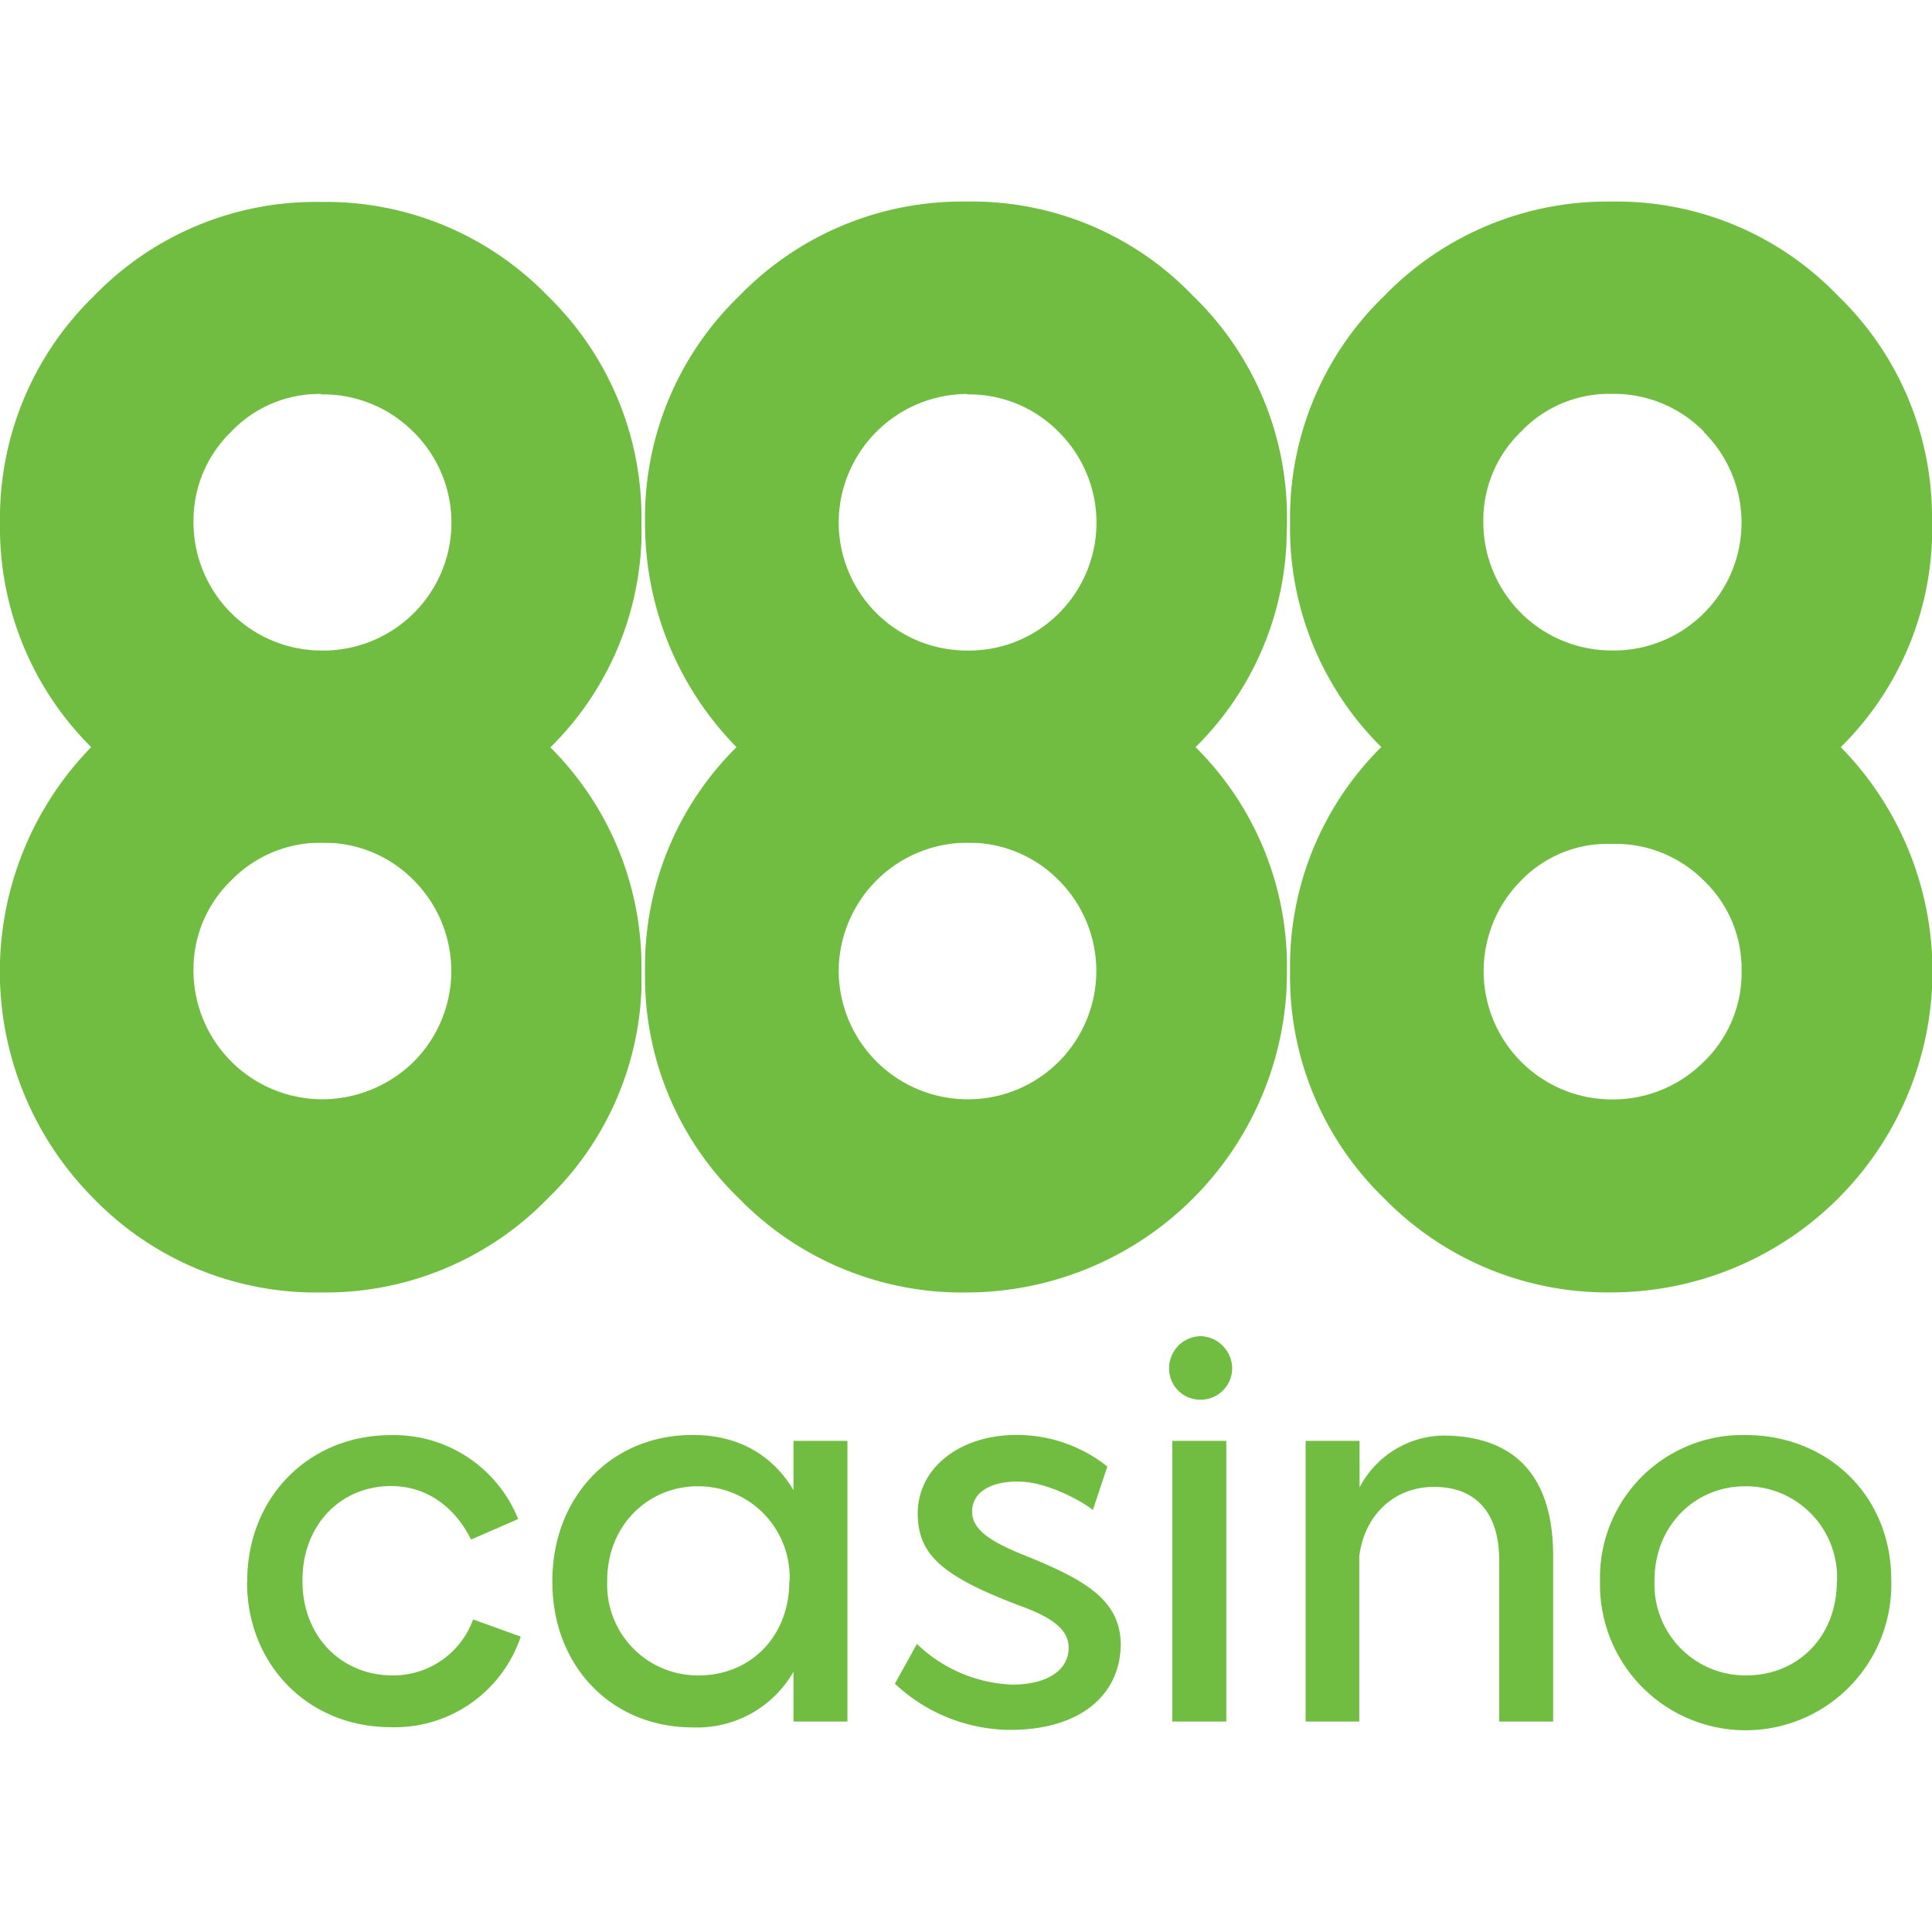 <svg:svg xmlns:svg="http://www.w3.org/2000/svg" data-name="Layer 1" height="810" id="Layer_1" viewBox="0 0 256 256" width="810"><desc>schwesterseiten.com - Deutschlands f&#252;hrender Index f&#252;r Casino-Schwesterseite</desc><title>888Slots Casino auf https://schwesterseiten.com/888slots-de/</title><svg:defs><svg:style>.cls-1{fill:#70bd42;}</svg:style></svg:defs><svg:g id="use6900"><svg:g id="surface16724"><svg:g id="g888"><svg:path class="cls-1" d="M42.75,111.66a16.63,16.63,0,0,1,12.09,5,17,17,0,0,1,0,24,17.33,17.33,0,0,1-12.31,5,17.09,17.09,0,0,1-16.89-17,16.33,16.33,0,0,1,5-12,16.53,16.53,0,0,1,12.09-5m-30.31-13a42.59,42.59,0,0,0,0,60.16,41.08,41.08,0,0,0,30.09,12.44A41.07,41.07,0,0,0,72.6,158.78,40.69,40.69,0,0,0,85,131c0-.79,0-1.52,0-2.24v-1.11a41.08,41.08,0,0,0-12.46-29,40.6,40.6,0,0,0-30-12.41,41.1,41.1,0,0,0-30.2,12.41" id="path886"/></svg:g></svg:g></svg:g><svg:g id="use6904"><svg:g id="surface16727"><svg:g id="g904"><svg:path class="cls-1" d="M128.13,111.66a16.7,16.7,0,0,1,12.18,5,17,17,0,0,1,0,24,16.94,16.94,0,0,1-12.18,5,17.09,17.09,0,0,1-17-17,17.09,17.09,0,0,1,17-17m-30.19-13a40.88,40.88,0,0,0-12.47,30.1,40.86,40.86,0,0,0,12.47,30.06,41.3,41.3,0,0,0,30.19,12.44A42.54,42.54,0,0,0,170.48,131c0-.79.05-1.52.05-2.24v-1.11a40.93,40.93,0,0,0-12.47-29,40.52,40.52,0,0,0-29.93-12.41A41.08,41.08,0,0,0,97.94,98.62" id="path902"/></svg:g></svg:g></svg:g><svg:g id="use6906"><svg:g id="surface16730"><svg:g id="g923"><svg:path class="cls-1" d="M213.55,111.82a16.55,16.55,0,0,1,12.22,4.86,16.2,16.2,0,0,1,5,12,16.36,16.36,0,0,1-5,12,17,17,0,0,1-12.22,5,17,17,0,0,1-12-29,15.94,15.94,0,0,1,12-4.86M183.4,98.62a40.91,40.91,0,0,0-12.46,30.1,40.88,40.88,0,0,0,12.46,30.06,41.37,41.37,0,0,0,30.15,12.47A42.6,42.6,0,0,0,256,131c0-.79.05-1.52.05-2.24v-1.11a42.5,42.5,0,0,0-42.45-41.4A41.12,41.12,0,0,0,183.4,98.62" id="path921"/></svg:g></svg:g></svg:g><svg:g id="use6910"><svg:g id="surface16733"><svg:g id="g942"><svg:path class="cls-1" d="M42.53,52.26a16.88,16.88,0,0,1,12.28,5,16.88,16.88,0,0,1,0,24,17,17,0,0,1-12.28,4.94,17,17,0,0,1-16.89-17,16.36,16.36,0,0,1,5-12,16.1,16.1,0,0,1,11.9-5M85,71.53c0-.78,0-1.51,0-2.24V68.18a40.92,40.92,0,0,0-12.46-29A40.86,40.86,0,0,0,42.53,26.76,40.87,40.87,0,0,0,12.44,39.23,41,41,0,0,0,0,69.29,41,41,0,0,0,12.44,99.35a40.92,40.92,0,0,0,30.09,12.31A40.91,40.91,0,0,0,72.6,99.35,40.56,40.56,0,0,0,85,71.53" id="path940"/></svg:g></svg:g></svg:g><svg:g id="use6914"><svg:g id="surface16736"><svg:g id="g958"><svg:path class="cls-1" d="M128.13,52.26a16.63,16.63,0,0,1,12.18,5,16.95,16.95,0,0,1,0,24,16.81,16.81,0,0,1-12.18,4.94,17,17,0,0,1-17-17,17.09,17.09,0,0,1,17-17m42.35,19.27c0-.78.05-1.51.05-2.24V68.18a40.78,40.78,0,0,0-12.47-29,40.54,40.54,0,0,0-29.93-12.47A41.1,41.1,0,0,0,97.94,39.23,40.84,40.84,0,0,0,85.47,69.29a42.3,42.3,0,0,0,42.66,42.37,40.58,40.58,0,0,0,29.93-12.31,40.61,40.61,0,0,0,12.42-27.82" id="path956"/></svg:g></svg:g></svg:g><svg:g id="use6916"><svg:g id="surface16739"><svg:g id="g977"><svg:path class="cls-1" d="M225.77,57.25a16.92,16.92,0,0,1,0,24,16.85,16.85,0,0,1-12.22,4.94,17,17,0,0,1-17-17,16.28,16.28,0,0,1,5-12,16.09,16.09,0,0,1,12-5,16.7,16.7,0,0,1,12.22,5m30.23,12V68.18a40.76,40.76,0,0,0-12.47-29,40.66,40.66,0,0,0-30-12.47A41.14,41.14,0,0,0,183.4,39.23a40.85,40.85,0,0,0-12.46,30.06A40.82,40.82,0,0,0,183.4,99.35a41.33,41.33,0,0,0,30.15,12.47,40.85,40.85,0,0,0,30-12.47A40.65,40.65,0,0,0,256,71.53c0-.78.05-1.51.05-2.24" id="path975"/></svg:g></svg:g></svg:g><svg:path class="cls-1" d="M32.76,209.62v-.13c0-11,8.07-19.33,19.06-19.33a17.74,17.74,0,0,1,16.84,11.12L62.42,204c-1.89-3.83-5.45-7.09-10.6-7.09-6.72,0-11.74,5.18-11.74,12.46v.14C40.08,216.91,45.31,222,52,222a11.24,11.24,0,0,0,10.69-7.42L69,216.86a17.6,17.6,0,0,1-17.21,12c-10.91,0-19.06-8.23-19.06-19.27" id="path6920"/><svg:path class="cls-1" d="M104.63,209.41a12.07,12.07,0,0,0-12.17-12.47c-6.59,0-12,5.18-12,12.47v.13A12,12,0,0,0,92.59,222c6.8,0,12-5.1,12-12.47Zm7.66-18.49v37.19h-7.15v-6.59a14.71,14.71,0,0,1-13.33,7.37c-10.9,0-18.62-8.23-18.62-19.27v-.13c0-11,7.66-19.35,18.62-19.35,6.18,0,10.63,2.78,13.33,7.31v-6.53Z" id="path6922"/><svg:path class="cls-1" d="M118.58,223.09l2.92-5.26a19.24,19.24,0,0,0,12.6,5.39c4.67,0,7.5-1.91,7.5-4.88,0-2-1.43-3.7-6-5.4-10.69-4-14-6.85-14-12.47.08-6.28,6-10.47,13.44-10.33a19.26,19.26,0,0,1,11.69,4.18l-1.92,5.75c-1.84-1.43-6.37-3.75-9.82-3.75-2.84-.08-6.18.92-6.18,4,0,2.35,2.43,4,7.23,5.88,7.8,3.19,12.39,5.8,12.47,11.69-.08,6.8-5.45,11.25-14.44,11.33a22.51,22.51,0,0,1-15.52-6.15" id="path6924"/><svg:path class="cls-1" d="M155.34,190.92h7.15v37.19h-7.15Zm-.43-9.61a4.25,4.25,0,0,1,4.18-4.26,4.31,4.31,0,0,1,4.18,4.26,4.18,4.18,0,0,1-4.18,4.16,4.13,4.13,0,0,1-4.18-4.16" id="path6926"/><svg:path class="cls-1" d="M173,190.92h7.15v6.18a12.74,12.74,0,0,1,11-6.88c9.85,0,14.65,5.67,14.65,15.95v21.94h-7.15V206.73c0-6.39-3.18-9.71-8.63-9.71-5.24,0-9.21,3.67-9.91,9.2v21.89H173Z" id="path6928"/><svg:path class="cls-1" d="M243.42,209.54v-.14a12.08,12.08,0,0,0-12.19-12.46c-6.59,0-12,5.18-12,12.46v.14A12.05,12.05,0,0,0,231.39,222c6.8,0,12-5.1,12-12.47m-31.38.08v-.14a18.89,18.89,0,0,1,19.27-19.32c11,0,19.32,8.12,19.32,19.16v.16a19.3,19.3,0,1,1-38.59.13" id="path6930"/></svg:svg>